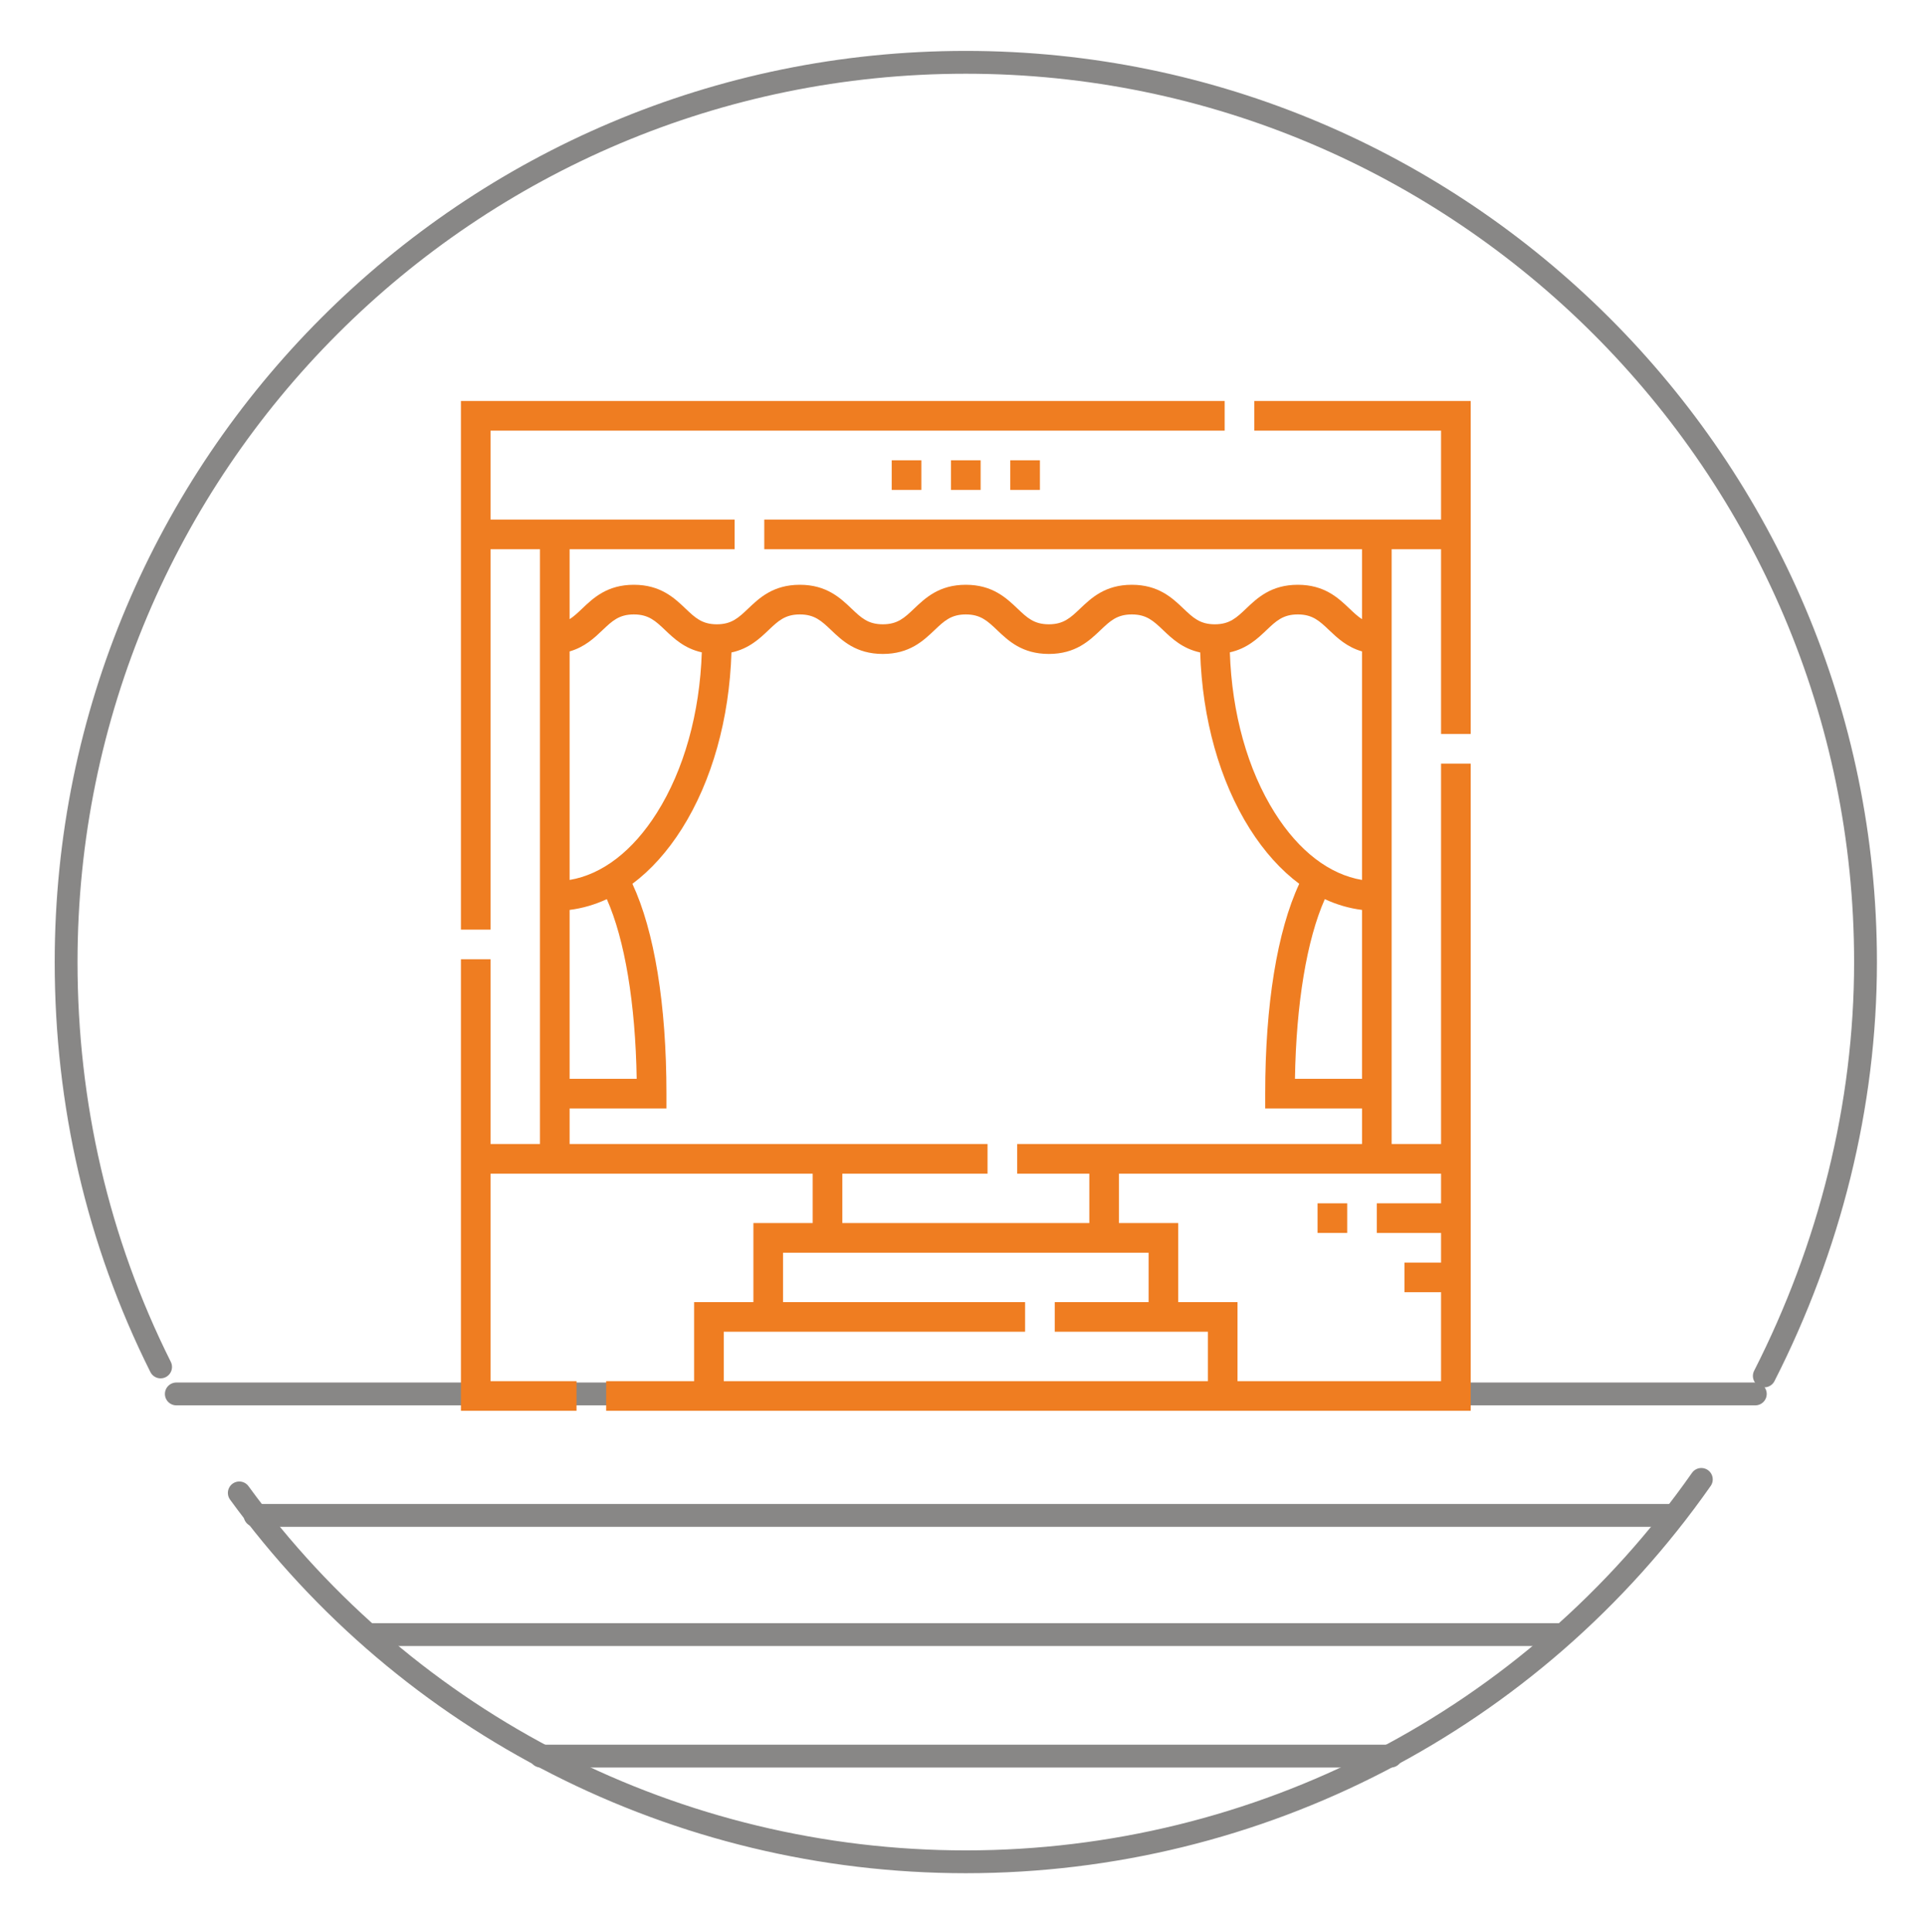 <?xml version="1.0" encoding="UTF-8" standalone="no"?><!DOCTYPE svg PUBLIC "-//W3C//DTD SVG 1.1//EN" "http://www.w3.org/Graphics/SVG/1.1/DTD/svg11.dtd"><svg width="100%" height="100%" viewBox="0 0 264 265" version="1.1" xmlns="http://www.w3.org/2000/svg" xmlns:xlink="http://www.w3.org/1999/xlink" xml:space="preserve" xmlns:serif="http://www.serif.com/" style="fill-rule:evenodd;clip-rule:evenodd;stroke-linecap:round;stroke-linejoin:round;stroke-miterlimit:22.926;"><g id="_21" serif:id="21"><path d="M24.181,191.161l216.547,0" style="fill:none;fill-rule:nonzero;stroke:#888786;stroke-width:3.13px;"/><path d="M34.978,207.819l194.645,-0" style="fill:none;fill-rule:nonzero;stroke:#888786;stroke-width:3.13px;"/><path d="M50.711,224.169l163.487,-0" style="fill:none;fill-rule:nonzero;stroke:#888786;stroke-width:3.13px;"/><path d="M74.155,240.826l116.599,-0" style="fill:none;fill-rule:nonzero;stroke:#888786;stroke-width:3.13px;"/><path d="M22.024,187.46c-8.639,-17.275 -12.957,-36.091 -12.957,-55.525c-0,-68.171 55.216,-123.389 123.387,-123.389c67.864,0 123.389,55.218 123.389,123.389c-0,19.742 -4.936,39.176 -13.881,56.758" style="fill:none;fill-rule:nonzero;stroke:#888786;stroke-width:3.13px;"/><path d="M233.325,202.883c-23.136,33.007 -60.768,52.44 -100.871,52.44c-39.483,-0 -76.5,-18.817 -99.637,-50.589" style="fill:none;fill-rule:nonzero;stroke:#888786;stroke-width:3.13px;"/><path d="M172.022,54.992l0,4.064l25.609,0l-0,12.199l-92.818,-0l-0,4.063l81.978,-0l-0,9.593c-0.587,-0.373 -1.114,-0.872 -1.715,-1.444c-1.531,-1.457 -3.434,-3.271 -7.093,-3.271c-3.658,-0 -5.563,1.814 -7.092,3.271c-1.31,1.247 -2.257,2.148 -4.289,2.148c-2.033,-0 -2.98,-0.901 -4.291,-2.148c-1.528,-1.457 -3.432,-3.271 -7.091,-3.271c-3.659,-0 -5.562,1.814 -7.093,3.271c-1.311,1.247 -2.257,2.148 -4.288,2.148c-2.032,-0 -2.979,-0.901 -4.29,-2.148c-1.53,-1.457 -3.436,-3.271 -7.092,-3.271c-3.66,-0 -5.561,1.814 -7.094,3.271c-1.31,1.247 -2.255,2.148 -4.288,2.148c-2.032,-0 -2.98,-0.901 -4.289,-2.148c-1.53,-1.457 -3.435,-3.271 -7.093,-3.271c-3.659,-0 -5.564,1.814 -7.092,3.271c-1.312,1.247 -2.257,2.148 -4.29,2.148c-2.032,-0 -2.979,-0.901 -4.29,-2.148c-1.529,-1.457 -3.436,-3.271 -7.092,-3.271c-3.66,-0 -5.564,1.814 -7.094,3.271c-0.6,0.572 -1.128,1.071 -1.716,1.444l-0,-9.593l22.628,-0l0,-4.063l-33.467,-0l-0,-12.199l100.674,0l0,-4.064l-104.74,0l0,72.495l4.066,0l-0,-52.169l6.773,-0l0,81.571l-6.773,0l-0,-25.339l-4.066,0l0,61.925l15.853,0l-0,-4.066l-11.787,-0l-0,-28.454l44.172,-0l-0,6.774l-8.129,-0l0,10.841l-8.131,-0l-0,10.839l-12.058,-0l-0,4.066l118.562,0l0,-88.754l-4.065,0l-0,52.168l-6.775,0l0,-81.571l6.775,-0l-0,25.338l4.065,0l0,-45.664l-29.674,0Zm1.672,31.418c1.312,-1.246 2.257,-2.148 4.289,-2.148c2.034,0 2.978,0.902 4.289,2.148c1.124,1.071 2.45,2.328 4.519,2.923l-0,31.341c-4.461,-0.747 -8.649,-3.948 -11.961,-9.199c-3.729,-5.907 -5.891,-13.668 -6.165,-22.014c2.366,-0.523 3.817,-1.896 5.029,-3.051Zm13.097,38.374l-0,23.163l-9.197,0c0.167,-10.337 1.629,-19.09 4.094,-24.641c1.644,0.763 3.354,1.26 5.103,1.478Zm-108.672,-35.451c2.071,-0.595 3.398,-1.852 4.518,-2.923c1.313,-1.246 2.257,-2.148 4.292,-2.148c2.033,0 2.978,0.902 4.288,2.148c1.213,1.154 2.662,2.527 5.029,3.051c-0.275,8.346 -2.438,16.107 -6.165,22.014c-3.313,5.251 -7.501,8.452 -11.962,9.199l-0,-31.341Zm-0,35.451c1.749,-0.218 3.458,-0.715 5.102,-1.478c2.465,5.551 3.927,14.304 4.096,24.641l-9.198,0l-0,-23.163Zm-0,32.105l-0,-4.878l13.279,0l-0,-2.033c-0,-12.193 -1.649,-22.292 -4.668,-28.774c2.503,-1.865 4.798,-4.403 6.79,-7.559c4.122,-6.539 6.509,-15.063 6.793,-24.167c2.404,-0.515 3.867,-1.903 5.089,-3.068c1.311,-1.246 2.257,-2.148 4.291,-2.148c2.034,0 2.979,0.902 4.29,2.148c1.528,1.458 3.433,3.271 7.092,3.271c3.659,0 5.562,-1.813 7.093,-3.271c1.311,-1.246 2.256,-2.148 4.289,-2.148c2.033,0 2.977,0.902 4.288,2.148c1.531,1.458 3.435,3.271 7.094,3.271c3.659,0 5.562,-1.813 7.091,-3.271c1.311,-1.246 2.257,-2.148 4.29,-2.148c2.032,0 2.979,0.902 4.289,2.148c1.222,1.164 2.684,2.552 5.089,3.066c0.282,9.105 2.668,17.63 6.792,24.169c1.992,3.154 4.287,5.694 6.79,7.559c-3.018,6.482 -4.668,16.581 -4.668,28.774l-0,2.033l13.279,0l-0,4.878l-47.29,0l-0,4.066l9.891,-0l0,6.774l-33.874,-0l0,-6.774l19.916,-0l0,-4.066l-57.315,0Zm87.532,32.52l-66.393,-0l0,-6.774l41.327,0l-0,-4.065l-33.198,-0l-0,-6.775l50.136,0l-0,6.775l-12.873,-0l0,4.065l21.001,0l0,6.774Zm31.98,-28.454l-0,4.065l-8.809,0l0,4.064l8.809,0l-0,4.066l-5.014,-0l-0,4.063l5.014,-0l-0,12.196l-27.913,-0l-0,-10.839l-8.132,-0l0,-10.841l-8.128,-0l-0,-6.774l44.173,-0Z" style="fill:#ef7d21;fill-rule:nonzero;"/><rect x="122.293" y="63.123" width="4.065" height="4.065" style="fill:#ef7d21;"/><rect x="130.422" y="63.123" width="4.065" height="4.065" style="fill:#ef7d21;"/><rect x="138.552" y="63.123" width="4.065" height="4.065" style="fill:#ef7d21;"/><rect x="180.694" y="165.02" width="4.065" height="4.064" style="fill:#ef7d21;"/></g></svg>